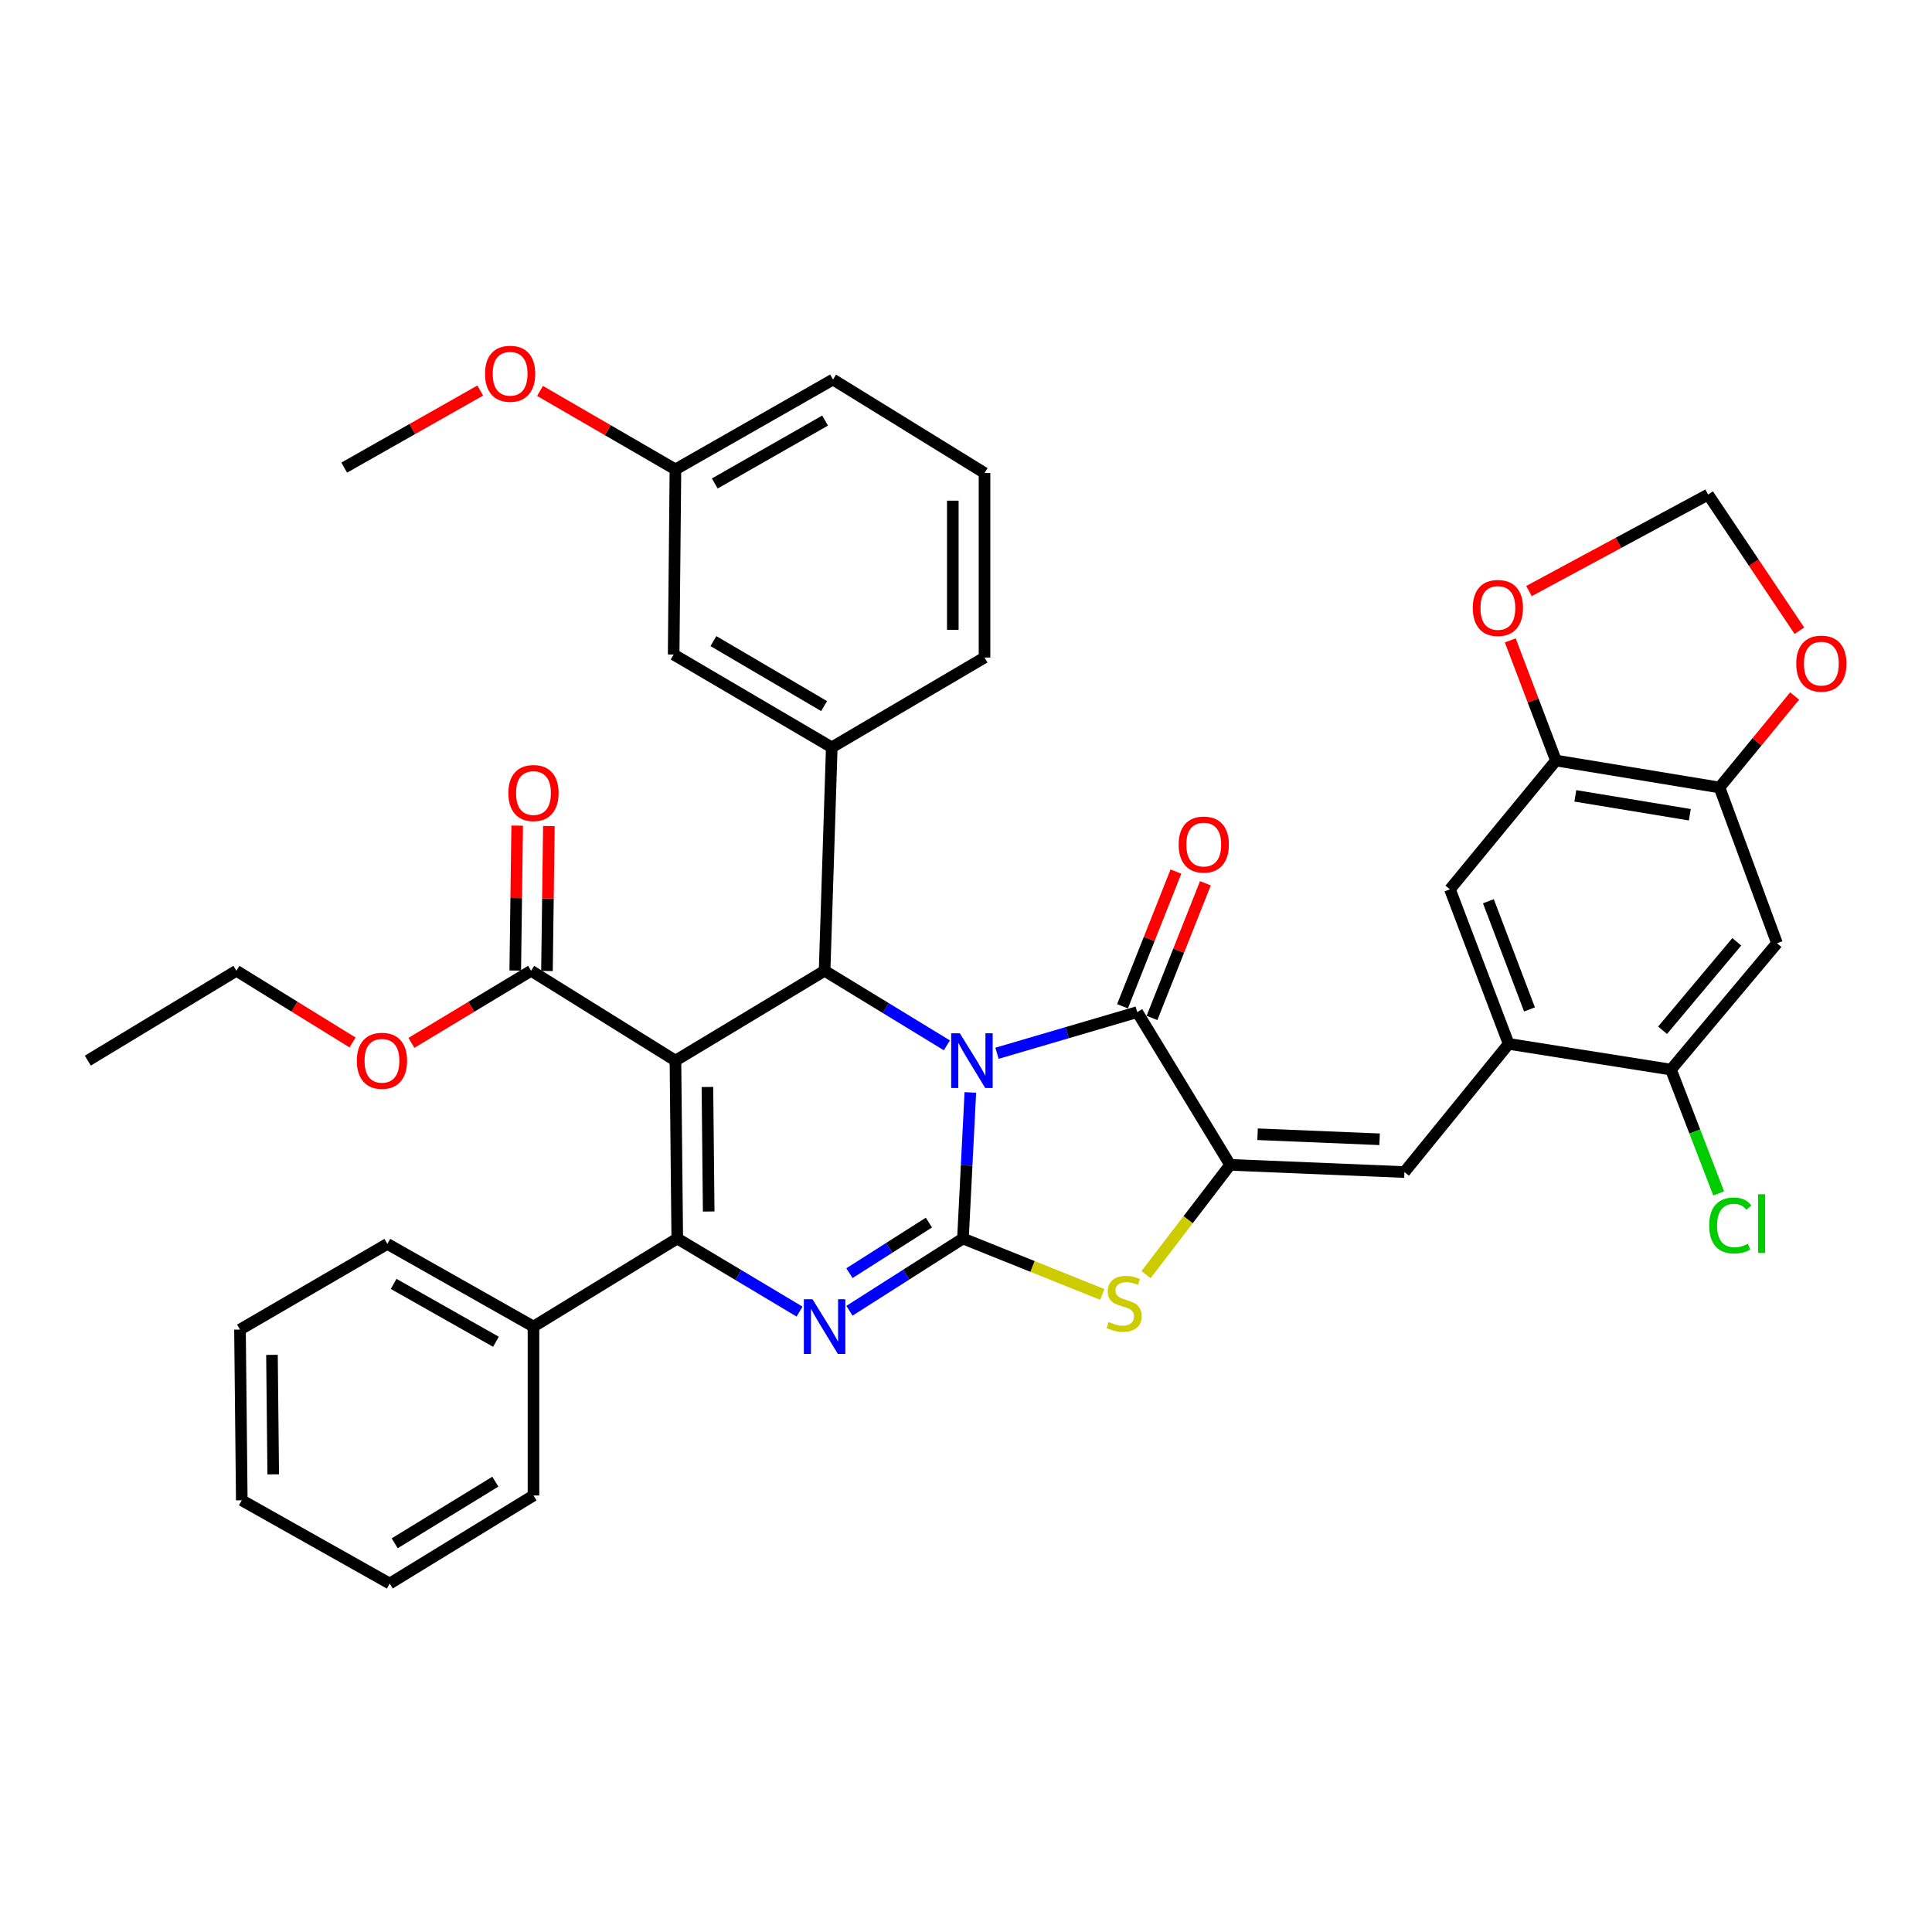 <?xml version='1.0' encoding='iso-8859-1'?>
<svg version='1.1' baseProfile='full'
              xmlns='http://www.w3.org/2000/svg'
                      xmlns:rdkit='http://www.rdkit.org/xml'
                      xmlns:xlink='http://www.w3.org/1999/xlink'
                  xml:space='preserve'
width='1000px' height='1000px' viewBox='0 0 1000 1000'>
<!-- END OF HEADER -->
<rect style='opacity:1.0;fill:#FFFFFF;stroke:none' width='1000' height='1000' x='0' y='0'> </rect>
<path class='bond-0' d='M 502.243,565.441 L 500.333,603.247' style='fill:none;fill-rule:evenodd;stroke:#0000FF;stroke-width:6px;stroke-linecap:butt;stroke-linejoin:miter;stroke-opacity:1' />
<path class='bond-0' d='M 500.333,603.247 L 498.424,641.053' style='fill:none;fill-rule:evenodd;stroke:#000000;stroke-width:6px;stroke-linecap:butt;stroke-linejoin:miter;stroke-opacity:1' />
<path class='bond-4' d='M 490.101,541.065 L 458.456,521.766' style='fill:none;fill-rule:evenodd;stroke:#0000FF;stroke-width:6px;stroke-linecap:butt;stroke-linejoin:miter;stroke-opacity:1' />
<path class='bond-4' d='M 458.456,521.766 L 426.81,502.468' style='fill:none;fill-rule:evenodd;stroke:#000000;stroke-width:6px;stroke-linecap:butt;stroke-linejoin:miter;stroke-opacity:1' />
<path class='bond-5' d='M 516.044,545.169 L 552.342,534.516' style='fill:none;fill-rule:evenodd;stroke:#0000FF;stroke-width:6px;stroke-linecap:butt;stroke-linejoin:miter;stroke-opacity:1' />
<path class='bond-5' d='M 552.342,534.516 L 588.64,523.862' style='fill:none;fill-rule:evenodd;stroke:#000000;stroke-width:6px;stroke-linecap:butt;stroke-linejoin:miter;stroke-opacity:1' />
<path class='bond-3' d='M 498.424,641.053 L 469.048,659.749' style='fill:none;fill-rule:evenodd;stroke:#000000;stroke-width:6px;stroke-linecap:butt;stroke-linejoin:miter;stroke-opacity:1' />
<path class='bond-3' d='M 469.048,659.749 L 439.673,678.444' style='fill:none;fill-rule:evenodd;stroke:#0000FF;stroke-width:6px;stroke-linecap:butt;stroke-linejoin:miter;stroke-opacity:1' />
<path class='bond-3' d='M 480.798,632.814 L 460.235,645.901' style='fill:none;fill-rule:evenodd;stroke:#000000;stroke-width:6px;stroke-linecap:butt;stroke-linejoin:miter;stroke-opacity:1' />
<path class='bond-3' d='M 460.235,645.901 L 439.672,658.988' style='fill:none;fill-rule:evenodd;stroke:#0000FF;stroke-width:6px;stroke-linecap:butt;stroke-linejoin:miter;stroke-opacity:1' />
<path class='bond-7' d='M 498.424,641.053 L 534.471,655.526' style='fill:none;fill-rule:evenodd;stroke:#000000;stroke-width:6px;stroke-linecap:butt;stroke-linejoin:miter;stroke-opacity:1' />
<path class='bond-7' d='M 534.471,655.526 L 570.519,669.999' style='fill:none;fill-rule:evenodd;stroke:#CCCC00;stroke-width:6px;stroke-linecap:butt;stroke-linejoin:miter;stroke-opacity:1' />
<path class='bond-1' d='M 349.607,548.976 L 426.81,502.468' style='fill:none;fill-rule:evenodd;stroke:#000000;stroke-width:6px;stroke-linecap:butt;stroke-linejoin:miter;stroke-opacity:1' />
<path class='bond-2' d='M 349.607,548.976 L 350.547,641.053' style='fill:none;fill-rule:evenodd;stroke:#000000;stroke-width:6px;stroke-linecap:butt;stroke-linejoin:miter;stroke-opacity:1' />
<path class='bond-2' d='M 366.162,562.62 L 366.819,627.074' style='fill:none;fill-rule:evenodd;stroke:#000000;stroke-width:6px;stroke-linecap:butt;stroke-linejoin:miter;stroke-opacity:1' />
<path class='bond-10' d='M 349.607,548.976 L 274.903,502.468' style='fill:none;fill-rule:evenodd;stroke:#000000;stroke-width:6px;stroke-linecap:butt;stroke-linejoin:miter;stroke-opacity:1' />
<path class='bond-17' d='M 350.547,641.053 L 276.125,686.63' style='fill:none;fill-rule:evenodd;stroke:#000000;stroke-width:6px;stroke-linecap:butt;stroke-linejoin:miter;stroke-opacity:1' />
<path class='bond-40' d='M 350.547,641.053 L 382.198,659.969' style='fill:none;fill-rule:evenodd;stroke:#000000;stroke-width:6px;stroke-linecap:butt;stroke-linejoin:miter;stroke-opacity:1' />
<path class='bond-40' d='M 382.198,659.969 L 413.849,678.884' style='fill:none;fill-rule:evenodd;stroke:#0000FF;stroke-width:6px;stroke-linecap:butt;stroke-linejoin:miter;stroke-opacity:1' />
<path class='bond-9' d='M 426.81,502.468 L 430.522,386.837' style='fill:none;fill-rule:evenodd;stroke:#000000;stroke-width:6px;stroke-linecap:butt;stroke-linejoin:miter;stroke-opacity:1' />
<path class='bond-6' d='M 588.64,523.862 L 636.716,602.925' style='fill:none;fill-rule:evenodd;stroke:#000000;stroke-width:6px;stroke-linecap:butt;stroke-linejoin:miter;stroke-opacity:1' />
<path class='bond-20' d='M 596.269,526.888 L 610.091,492.037' style='fill:none;fill-rule:evenodd;stroke:#000000;stroke-width:6px;stroke-linecap:butt;stroke-linejoin:miter;stroke-opacity:1' />
<path class='bond-20' d='M 610.091,492.037 L 623.914,457.185' style='fill:none;fill-rule:evenodd;stroke:#FF0000;stroke-width:6px;stroke-linecap:butt;stroke-linejoin:miter;stroke-opacity:1' />
<path class='bond-20' d='M 581.011,520.836 L 594.833,485.985' style='fill:none;fill-rule:evenodd;stroke:#000000;stroke-width:6px;stroke-linecap:butt;stroke-linejoin:miter;stroke-opacity:1' />
<path class='bond-20' d='M 594.833,485.985 L 608.656,451.134' style='fill:none;fill-rule:evenodd;stroke:#FF0000;stroke-width:6px;stroke-linecap:butt;stroke-linejoin:miter;stroke-opacity:1' />
<path class='bond-8' d='M 636.716,602.925 L 726.932,606.655' style='fill:none;fill-rule:evenodd;stroke:#000000;stroke-width:6px;stroke-linecap:butt;stroke-linejoin:miter;stroke-opacity:1' />
<path class='bond-8' d='M 650.927,587.084 L 714.078,589.695' style='fill:none;fill-rule:evenodd;stroke:#000000;stroke-width:6px;stroke-linecap:butt;stroke-linejoin:miter;stroke-opacity:1' />
<path class='bond-39' d='M 636.716,602.925 L 614.949,631.338' style='fill:none;fill-rule:evenodd;stroke:#000000;stroke-width:6px;stroke-linecap:butt;stroke-linejoin:miter;stroke-opacity:1' />
<path class='bond-39' d='M 614.949,631.338 L 593.182,659.751' style='fill:none;fill-rule:evenodd;stroke:#CCCC00;stroke-width:6px;stroke-linecap:butt;stroke-linejoin:miter;stroke-opacity:1' />
<path class='bond-11' d='M 726.932,606.655 L 780.882,540.313' style='fill:none;fill-rule:evenodd;stroke:#000000;stroke-width:6px;stroke-linecap:butt;stroke-linejoin:miter;stroke-opacity:1' />
<path class='bond-21' d='M 430.522,386.837 L 348.677,338.779' style='fill:none;fill-rule:evenodd;stroke:#000000;stroke-width:6px;stroke-linecap:butt;stroke-linejoin:miter;stroke-opacity:1' />
<path class='bond-21' d='M 426.557,365.473 L 369.265,331.833' style='fill:none;fill-rule:evenodd;stroke:#000000;stroke-width:6px;stroke-linecap:butt;stroke-linejoin:miter;stroke-opacity:1' />
<path class='bond-27' d='M 430.522,386.837 L 509.585,340.329' style='fill:none;fill-rule:evenodd;stroke:#000000;stroke-width:6px;stroke-linecap:butt;stroke-linejoin:miter;stroke-opacity:1' />
<path class='bond-23' d='M 283.109,502.577 L 283.607,465.07' style='fill:none;fill-rule:evenodd;stroke:#000000;stroke-width:6px;stroke-linecap:butt;stroke-linejoin:miter;stroke-opacity:1' />
<path class='bond-23' d='M 283.607,465.07 L 284.105,427.563' style='fill:none;fill-rule:evenodd;stroke:#FF0000;stroke-width:6px;stroke-linecap:butt;stroke-linejoin:miter;stroke-opacity:1' />
<path class='bond-23' d='M 266.696,502.359 L 267.194,464.852' style='fill:none;fill-rule:evenodd;stroke:#000000;stroke-width:6px;stroke-linecap:butt;stroke-linejoin:miter;stroke-opacity:1' />
<path class='bond-23' d='M 267.194,464.852 L 267.692,427.345' style='fill:none;fill-rule:evenodd;stroke:#FF0000;stroke-width:6px;stroke-linecap:butt;stroke-linejoin:miter;stroke-opacity:1' />
<path class='bond-25' d='M 274.903,502.468 L 243.928,521.128' style='fill:none;fill-rule:evenodd;stroke:#000000;stroke-width:6px;stroke-linecap:butt;stroke-linejoin:miter;stroke-opacity:1' />
<path class='bond-25' d='M 243.928,521.128 L 212.953,539.787' style='fill:none;fill-rule:evenodd;stroke:#FF0000;stroke-width:6px;stroke-linecap:butt;stroke-linejoin:miter;stroke-opacity:1' />
<path class='bond-15' d='M 780.882,540.313 L 864.888,553.627' style='fill:none;fill-rule:evenodd;stroke:#000000;stroke-width:6px;stroke-linecap:butt;stroke-linejoin:miter;stroke-opacity:1' />
<path class='bond-16' d='M 780.882,540.313 L 750.487,460.31' style='fill:none;fill-rule:evenodd;stroke:#000000;stroke-width:6px;stroke-linecap:butt;stroke-linejoin:miter;stroke-opacity:1' />
<path class='bond-16' d='M 791.667,522.483 L 770.391,466.481' style='fill:none;fill-rule:evenodd;stroke:#000000;stroke-width:6px;stroke-linecap:butt;stroke-linejoin:miter;stroke-opacity:1' />
<path class='bond-12' d='M 919.758,488.224 L 864.888,553.627' style='fill:none;fill-rule:evenodd;stroke:#000000;stroke-width:6px;stroke-linecap:butt;stroke-linejoin:miter;stroke-opacity:1' />
<path class='bond-12' d='M 898.952,487.484 L 860.543,533.266' style='fill:none;fill-rule:evenodd;stroke:#000000;stroke-width:6px;stroke-linecap:butt;stroke-linejoin:miter;stroke-opacity:1' />
<path class='bond-42' d='M 919.758,488.224 L 890.011,407.601' style='fill:none;fill-rule:evenodd;stroke:#000000;stroke-width:6px;stroke-linecap:butt;stroke-linejoin:miter;stroke-opacity:1' />
<path class='bond-13' d='M 890.011,407.601 L 805.358,393.649' style='fill:none;fill-rule:evenodd;stroke:#000000;stroke-width:6px;stroke-linecap:butt;stroke-linejoin:miter;stroke-opacity:1' />
<path class='bond-13' d='M 874.644,421.704 L 815.386,411.938' style='fill:none;fill-rule:evenodd;stroke:#000000;stroke-width:6px;stroke-linecap:butt;stroke-linejoin:miter;stroke-opacity:1' />
<path class='bond-18' d='M 890.011,407.601 L 909.456,383.924' style='fill:none;fill-rule:evenodd;stroke:#000000;stroke-width:6px;stroke-linecap:butt;stroke-linejoin:miter;stroke-opacity:1' />
<path class='bond-18' d='M 909.456,383.924 L 928.902,360.248' style='fill:none;fill-rule:evenodd;stroke:#FF0000;stroke-width:6px;stroke-linecap:butt;stroke-linejoin:miter;stroke-opacity:1' />
<path class='bond-14' d='M 805.358,393.649 L 750.487,460.31' style='fill:none;fill-rule:evenodd;stroke:#000000;stroke-width:6px;stroke-linecap:butt;stroke-linejoin:miter;stroke-opacity:1' />
<path class='bond-19' d='M 805.358,393.649 L 793.537,362.559' style='fill:none;fill-rule:evenodd;stroke:#000000;stroke-width:6px;stroke-linecap:butt;stroke-linejoin:miter;stroke-opacity:1' />
<path class='bond-19' d='M 793.537,362.559 L 781.716,331.469' style='fill:none;fill-rule:evenodd;stroke:#FF0000;stroke-width:6px;stroke-linecap:butt;stroke-linejoin:miter;stroke-opacity:1' />
<path class='bond-24' d='M 864.888,553.627 L 877.236,585.676' style='fill:none;fill-rule:evenodd;stroke:#000000;stroke-width:6px;stroke-linecap:butt;stroke-linejoin:miter;stroke-opacity:1' />
<path class='bond-24' d='M 877.236,585.676 L 889.584,617.725' style='fill:none;fill-rule:evenodd;stroke:#00CC00;stroke-width:6px;stroke-linecap:butt;stroke-linejoin:miter;stroke-opacity:1' />
<path class='bond-30' d='M 276.125,686.63 L 200.49,643.843' style='fill:none;fill-rule:evenodd;stroke:#000000;stroke-width:6px;stroke-linecap:butt;stroke-linejoin:miter;stroke-opacity:1' />
<path class='bond-30' d='M 256.697,694.499 L 203.753,664.548' style='fill:none;fill-rule:evenodd;stroke:#000000;stroke-width:6px;stroke-linecap:butt;stroke-linejoin:miter;stroke-opacity:1' />
<path class='bond-31' d='M 276.125,686.63 L 276.125,774.065' style='fill:none;fill-rule:evenodd;stroke:#000000;stroke-width:6px;stroke-linecap:butt;stroke-linejoin:miter;stroke-opacity:1' />
<path class='bond-44' d='M 931.365,326.46 L 907.743,291.223' style='fill:none;fill-rule:evenodd;stroke:#FF0000;stroke-width:6px;stroke-linecap:butt;stroke-linejoin:miter;stroke-opacity:1' />
<path class='bond-44' d='M 907.743,291.223 L 884.12,255.985' style='fill:none;fill-rule:evenodd;stroke:#000000;stroke-width:6px;stroke-linecap:butt;stroke-linejoin:miter;stroke-opacity:1' />
<path class='bond-22' d='M 791.391,305.929 L 837.755,280.957' style='fill:none;fill-rule:evenodd;stroke:#FF0000;stroke-width:6px;stroke-linecap:butt;stroke-linejoin:miter;stroke-opacity:1' />
<path class='bond-22' d='M 837.755,280.957 L 884.12,255.985' style='fill:none;fill-rule:evenodd;stroke:#000000;stroke-width:6px;stroke-linecap:butt;stroke-linejoin:miter;stroke-opacity:1' />
<path class='bond-26' d='M 348.677,338.779 L 349.607,242.963' style='fill:none;fill-rule:evenodd;stroke:#000000;stroke-width:6px;stroke-linecap:butt;stroke-linejoin:miter;stroke-opacity:1' />
<path class='bond-33' d='M 182.486,539.585 L 152.421,521.027' style='fill:none;fill-rule:evenodd;stroke:#FF0000;stroke-width:6px;stroke-linecap:butt;stroke-linejoin:miter;stroke-opacity:1' />
<path class='bond-33' d='M 152.421,521.027 L 122.357,502.468' style='fill:none;fill-rule:evenodd;stroke:#000000;stroke-width:6px;stroke-linecap:butt;stroke-linejoin:miter;stroke-opacity:1' />
<path class='bond-28' d='M 349.607,242.963 L 314.561,222.652' style='fill:none;fill-rule:evenodd;stroke:#000000;stroke-width:6px;stroke-linecap:butt;stroke-linejoin:miter;stroke-opacity:1' />
<path class='bond-28' d='M 314.561,222.652 L 279.514,202.34' style='fill:none;fill-rule:evenodd;stroke:#FF0000;stroke-width:6px;stroke-linecap:butt;stroke-linejoin:miter;stroke-opacity:1' />
<path class='bond-41' d='M 349.607,242.963 L 431.16,196.455' style='fill:none;fill-rule:evenodd;stroke:#000000;stroke-width:6px;stroke-linecap:butt;stroke-linejoin:miter;stroke-opacity:1' />
<path class='bond-41' d='M 369.972,250.246 L 427.059,217.69' style='fill:none;fill-rule:evenodd;stroke:#000000;stroke-width:6px;stroke-linecap:butt;stroke-linejoin:miter;stroke-opacity:1' />
<path class='bond-29' d='M 509.585,340.329 L 509.585,244.823' style='fill:none;fill-rule:evenodd;stroke:#000000;stroke-width:6px;stroke-linecap:butt;stroke-linejoin:miter;stroke-opacity:1' />
<path class='bond-29' d='M 493.171,326.003 L 493.171,259.149' style='fill:none;fill-rule:evenodd;stroke:#000000;stroke-width:6px;stroke-linecap:butt;stroke-linejoin:miter;stroke-opacity:1' />
<path class='bond-34' d='M 248.574,202.139 L 213.37,222.091' style='fill:none;fill-rule:evenodd;stroke:#FF0000;stroke-width:6px;stroke-linecap:butt;stroke-linejoin:miter;stroke-opacity:1' />
<path class='bond-34' d='M 213.37,222.091 L 178.166,242.042' style='fill:none;fill-rule:evenodd;stroke:#000000;stroke-width:6px;stroke-linecap:butt;stroke-linejoin:miter;stroke-opacity:1' />
<path class='bond-32' d='M 509.585,244.823 L 431.16,196.455' style='fill:none;fill-rule:evenodd;stroke:#000000;stroke-width:6px;stroke-linecap:butt;stroke-linejoin:miter;stroke-opacity:1' />
<path class='bond-36' d='M 200.49,643.843 L 124.217,688.19' style='fill:none;fill-rule:evenodd;stroke:#000000;stroke-width:6px;stroke-linecap:butt;stroke-linejoin:miter;stroke-opacity:1' />
<path class='bond-37' d='M 276.125,774.065 L 201.721,819.643' style='fill:none;fill-rule:evenodd;stroke:#000000;stroke-width:6px;stroke-linecap:butt;stroke-linejoin:miter;stroke-opacity:1' />
<path class='bond-37' d='M 256.39,766.905 L 204.307,798.809' style='fill:none;fill-rule:evenodd;stroke:#000000;stroke-width:6px;stroke-linecap:butt;stroke-linejoin:miter;stroke-opacity:1' />
<path class='bond-35' d='M 122.357,502.468 L 45.455,548.976' style='fill:none;fill-rule:evenodd;stroke:#000000;stroke-width:6px;stroke-linecap:butt;stroke-linejoin:miter;stroke-opacity:1' />
<path class='bond-43' d='M 124.217,688.19 L 125.147,776.555' style='fill:none;fill-rule:evenodd;stroke:#000000;stroke-width:6px;stroke-linecap:butt;stroke-linejoin:miter;stroke-opacity:1' />
<path class='bond-43' d='M 140.77,701.272 L 141.421,763.127' style='fill:none;fill-rule:evenodd;stroke:#000000;stroke-width:6px;stroke-linecap:butt;stroke-linejoin:miter;stroke-opacity:1' />
<path class='bond-38' d='M 201.721,819.643 L 125.147,776.555' style='fill:none;fill-rule:evenodd;stroke:#000000;stroke-width:6px;stroke-linecap:butt;stroke-linejoin:miter;stroke-opacity:1' />
<path  class='atom-0' d='M 496.814 534.816
L 506.094 549.816
Q 507.014 551.296, 508.494 553.976
Q 509.974 556.656, 510.054 556.816
L 510.054 534.816
L 513.814 534.816
L 513.814 563.136
L 509.934 563.136
L 499.974 546.736
Q 498.814 544.816, 497.574 542.616
Q 496.374 540.416, 496.014 539.736
L 496.014 563.136
L 492.334 563.136
L 492.334 534.816
L 496.814 534.816
' fill='#0000FF'/>
<path  class='atom-4' d='M 420.55 672.47
L 429.83 687.47
Q 430.75 688.95, 432.23 691.63
Q 433.71 694.31, 433.79 694.47
L 433.79 672.47
L 437.55 672.47
L 437.55 700.79
L 433.67 700.79
L 423.71 684.39
Q 422.55 682.47, 421.31 680.27
Q 420.11 678.07, 419.75 677.39
L 419.75 700.79
L 416.07 700.79
L 416.07 672.47
L 420.55 672.47
' fill='#0000FF'/>
<path  class='atom-8' d='M 573.846 684.268
Q 574.166 684.388, 575.486 684.948
Q 576.806 685.508, 578.246 685.868
Q 579.726 686.188, 581.166 686.188
Q 583.846 686.188, 585.406 684.908
Q 586.966 683.588, 586.966 681.308
Q 586.966 679.748, 586.166 678.788
Q 585.406 677.828, 584.206 677.308
Q 583.006 676.788, 581.006 676.188
Q 578.486 675.428, 576.966 674.708
Q 575.486 673.988, 574.406 672.468
Q 573.366 670.948, 573.366 668.388
Q 573.366 664.828, 575.766 662.628
Q 578.206 660.428, 583.006 660.428
Q 586.286 660.428, 590.006 661.988
L 589.086 665.068
Q 585.686 663.668, 583.126 663.668
Q 580.366 663.668, 578.846 664.828
Q 577.326 665.948, 577.366 667.908
Q 577.366 669.428, 578.126 670.348
Q 578.926 671.268, 580.046 671.788
Q 581.206 672.308, 583.126 672.908
Q 585.686 673.708, 587.206 674.508
Q 588.726 675.308, 589.806 676.948
Q 590.926 678.548, 590.926 681.308
Q 590.926 685.228, 588.286 687.348
Q 585.686 689.428, 581.326 689.428
Q 578.806 689.428, 576.886 688.868
Q 575.006 688.348, 572.766 687.428
L 573.846 684.268
' fill='#CCCC00'/>
<path  class='atom-19' d='M 929.729 343.491
Q 929.729 336.691, 933.089 332.891
Q 936.449 329.091, 942.729 329.091
Q 949.009 329.091, 952.369 332.891
Q 955.729 336.691, 955.729 343.491
Q 955.729 350.371, 952.329 354.291
Q 948.929 358.171, 942.729 358.171
Q 936.489 358.171, 933.089 354.291
Q 929.729 350.411, 929.729 343.491
M 942.729 354.971
Q 947.049 354.971, 949.369 352.091
Q 951.729 349.171, 951.729 343.491
Q 951.729 337.931, 949.369 335.131
Q 947.049 332.291, 942.729 332.291
Q 938.409 332.291, 936.049 335.091
Q 933.729 337.891, 933.729 343.491
Q 933.729 349.211, 936.049 352.091
Q 938.409 354.971, 942.729 354.971
' fill='#FF0000'/>
<path  class='atom-20' d='M 762.301 314.674
Q 762.301 307.874, 765.661 304.074
Q 769.021 300.274, 775.301 300.274
Q 781.581 300.274, 784.941 304.074
Q 788.301 307.874, 788.301 314.674
Q 788.301 321.554, 784.901 325.474
Q 781.501 329.354, 775.301 329.354
Q 769.061 329.354, 765.661 325.474
Q 762.301 321.594, 762.301 314.674
M 775.301 326.154
Q 779.621 326.154, 781.941 323.274
Q 784.301 320.354, 784.301 314.674
Q 784.301 309.114, 781.941 306.314
Q 779.621 303.474, 775.301 303.474
Q 770.981 303.474, 768.621 306.274
Q 766.301 309.074, 766.301 314.674
Q 766.301 320.394, 768.621 323.274
Q 770.981 326.154, 775.301 326.154
' fill='#FF0000'/>
<path  class='atom-21' d='M 610.065 437.145
Q 610.065 430.345, 613.425 426.545
Q 616.785 422.745, 623.065 422.745
Q 629.345 422.745, 632.705 426.545
Q 636.065 430.345, 636.065 437.145
Q 636.065 444.025, 632.665 447.945
Q 629.265 451.825, 623.065 451.825
Q 616.825 451.825, 613.425 447.945
Q 610.065 444.065, 610.065 437.145
M 623.065 448.625
Q 627.385 448.625, 629.705 445.745
Q 632.065 442.825, 632.065 437.145
Q 632.065 431.585, 629.705 428.785
Q 627.385 425.945, 623.065 425.945
Q 618.745 425.945, 616.385 428.745
Q 614.065 431.545, 614.065 437.145
Q 614.065 442.865, 616.385 445.745
Q 618.745 448.625, 623.065 448.625
' fill='#FF0000'/>
<path  class='atom-24' d='M 263.125 410.472
Q 263.125 403.672, 266.485 399.872
Q 269.845 396.072, 276.125 396.072
Q 282.405 396.072, 285.765 399.872
Q 289.125 403.672, 289.125 410.472
Q 289.125 417.352, 285.725 421.272
Q 282.325 425.152, 276.125 425.152
Q 269.885 425.152, 266.485 421.272
Q 263.125 417.392, 263.125 410.472
M 276.125 421.952
Q 280.445 421.952, 282.765 419.072
Q 285.125 416.152, 285.125 410.472
Q 285.125 404.912, 282.765 402.112
Q 280.445 399.272, 276.125 399.272
Q 271.805 399.272, 269.445 402.072
Q 267.125 404.872, 267.125 410.472
Q 267.125 416.192, 269.445 419.072
Q 271.805 421.952, 276.125 421.952
' fill='#FF0000'/>
<path  class='atom-25' d='M 884.672 634.3
Q 884.672 627.26, 887.952 623.58
Q 891.272 619.86, 897.552 619.86
Q 903.392 619.86, 906.512 623.98
L 903.872 626.14
Q 901.592 623.14, 897.552 623.14
Q 893.272 623.14, 890.992 626.02
Q 888.752 628.86, 888.752 634.3
Q 888.752 639.9, 891.072 642.78
Q 893.432 645.66, 897.992 645.66
Q 901.112 645.66, 904.752 643.78
L 905.872 646.78
Q 904.392 647.74, 902.152 648.3
Q 899.912 648.86, 897.432 648.86
Q 891.272 648.86, 887.952 645.1
Q 884.672 641.34, 884.672 634.3
' fill='#00CC00'/>
<path  class='atom-25' d='M 909.952 618.14
L 913.632 618.14
L 913.632 648.5
L 909.952 648.5
L 909.952 618.14
' fill='#00CC00'/>
<path  class='atom-26' d='M 184.7 549.056
Q 184.7 542.256, 188.06 538.456
Q 191.42 534.656, 197.7 534.656
Q 203.98 534.656, 207.34 538.456
Q 210.7 542.256, 210.7 549.056
Q 210.7 555.936, 207.3 559.856
Q 203.9 563.736, 197.7 563.736
Q 191.46 563.736, 188.06 559.856
Q 184.7 555.976, 184.7 549.056
M 197.7 560.536
Q 202.02 560.536, 204.34 557.656
Q 206.7 554.736, 206.7 549.056
Q 206.7 543.496, 204.34 540.696
Q 202.02 537.856, 197.7 537.856
Q 193.38 537.856, 191.02 540.656
Q 188.7 543.456, 188.7 549.056
Q 188.7 554.776, 191.02 557.656
Q 193.38 560.536, 197.7 560.536
' fill='#FF0000'/>
<path  class='atom-29' d='M 251.042 193.453
Q 251.042 186.653, 254.402 182.853
Q 257.762 179.053, 264.042 179.053
Q 270.322 179.053, 273.682 182.853
Q 277.042 186.653, 277.042 193.453
Q 277.042 200.333, 273.642 204.253
Q 270.242 208.133, 264.042 208.133
Q 257.802 208.133, 254.402 204.253
Q 251.042 200.373, 251.042 193.453
M 264.042 204.933
Q 268.362 204.933, 270.682 202.053
Q 273.042 199.133, 273.042 193.453
Q 273.042 187.893, 270.682 185.093
Q 268.362 182.253, 264.042 182.253
Q 259.722 182.253, 257.362 185.053
Q 255.042 187.853, 255.042 193.453
Q 255.042 199.173, 257.362 202.053
Q 259.722 204.933, 264.042 204.933
' fill='#FF0000'/>
</svg>
